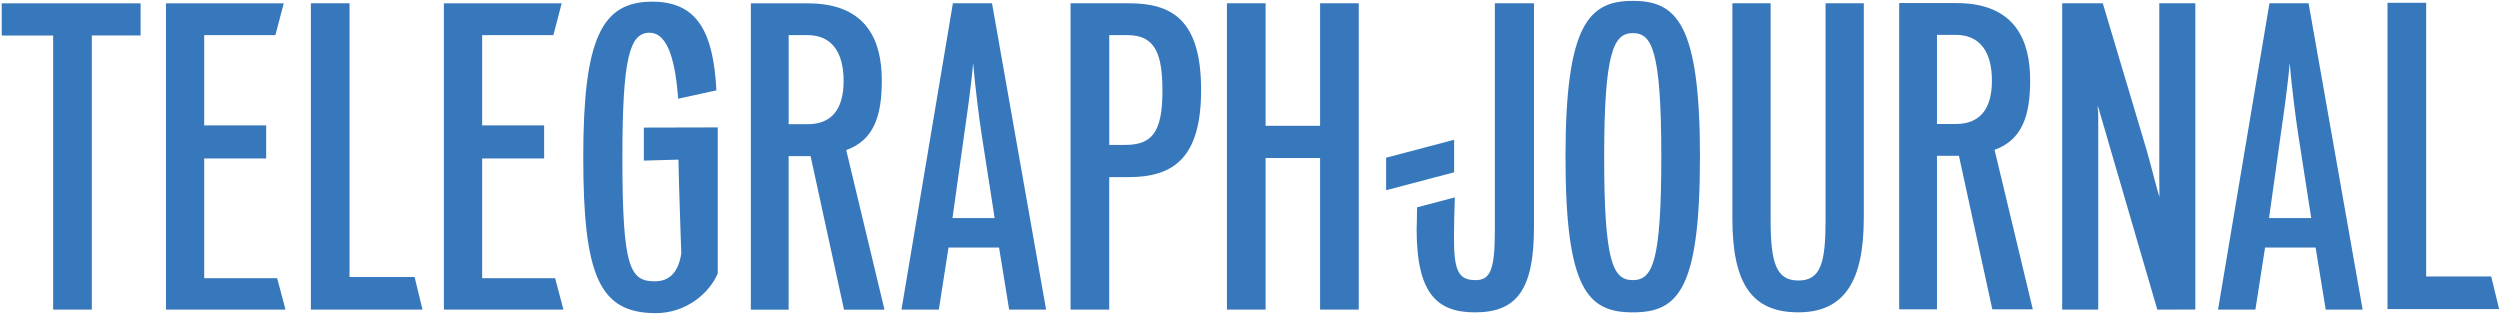 <svg xmlns:xlink="http://www.w3.org/1999/xlink" class="header-logo-image logo-tj" viewBox="0 0 708 89" aria-labelledby="tjLogo" fill="none" height="89" role="img" width="708" xmlns="http://www.w3.org/2000/svg"><title id="tjLogo" fill="none">Telegraph-Journal</title><g clip-path="url(#clip0_1838_26742)" fill="none"><path d="M411.81 48.79V39.58L392.55 44.66V53.87L411.81 48.79Z" fill="#3777BC"></path><mask height="155" id="mask0_1838_26742" maskUnits="userSpaceOnUse" style="mask-type:luminance" width="828" x="-61" y="-26" fill="none"><path d="M767 -26H-61V129H767V-26Z" fill="#FFFFFF"></path></mask><g mask="url(#mask0_1838_26742)" fill="none"><path d="M707.75 87.53L705.51 78.29H687.09V0.79H676.14V87.53H707.75ZM654.54 61.76H642.59L645.95 37.77C646.57 33.49 647.94 24.03 648.44 17.83C648.94 24.03 650.18 33.71 650.81 37.77L654.54 61.76ZM669.1 87.67L653.79 0.93H642.71L628.15 87.67H638.73L641.47 70.1H655.78L658.64 87.67H669.09H669.1ZM621.72 87.67V0.93H611.51V50.65C611.51 52.79 611.55 52.57 611.55 55.83C610.64 52.83 608.74 45.23 607.82 42.16L595.51 0.93H584.01V87.67H594.22V32.92C594.22 29.88 594.03 32.38 594.09 29.9C594.85 32.68 596.17 36.82 597.29 40.87L610.95 87.68L621.73 87.66L621.72 87.67ZM564.11 22.83C564.11 31.28 560.38 35.11 553.9 35.11H548.55V9.88H553.9C560.75 9.88 564.11 14.72 564.11 22.83ZM575.69 87.6L564.86 42.43C572.7 39.61 574.94 32.74 574.94 22.72C574.94 11.79 570.96 0.87 554.03 0.87H537.85V87.61H548.55V44.13H554.77L564.23 87.61H575.68L575.69 87.6ZM527.83 61.87V0.93H517V62.32C517 74.49 515.63 79.44 509.28 79.44C502.93 79.44 501.44 74.26 501.44 62.2V0.93H490.61V61.87C490.61 80.46 496.21 88.45 509.28 88.45C522.35 88.45 527.82 79.55 527.82 61.87M470.48 44.41C470.48 74.26 467.99 79.33 462.39 79.33C456.79 79.33 454.3 74.26 454.3 44.41C454.3 14.56 457.04 9.38 462.39 9.38C467.74 9.38 470.48 13.89 470.48 44.41ZM481.43 44.41C481.43 6.45 474.71 0.25 462.39 0.25C450.07 0.25 443.35 6.78 443.35 44.41C443.35 82.04 449.7 88.46 462.39 88.46C475.08 88.46 481.43 82.38 481.43 44.41ZM434.42 64.35V0.93H423.34V65.36C423.34 76.62 421.97 79.33 417.86 79.33C413.01 79.33 411.76 76.63 411.76 67.28C411.76 64.92 411.88 58.83 412.01 55.9L401.31 58.72C401.31 62.55 401.19 64.24 401.19 64.92C401.19 83.39 407.16 88.46 417.74 88.46C429.69 88.46 434.42 81.81 434.42 64.35ZM384.8 87.67V0.93H373.85V35.63H358.42V0.93H347.47V87.67H358.42V44.75H373.85V87.67H384.8ZM329.2 25.83C329.2 37.66 326.09 41.04 318.62 41.04H314.14V9.95H319.37C327.34 9.95 329.2 15.58 329.2 25.83ZM340.15 25.49C340.15 5.33 331.69 0.93 319.61 0.93H303.18V87.67H314.13V50.16H319.61C332.55 50.16 340.15 44.53 340.15 25.49ZM281.69 61.76H269.74L273.1 37.77C273.72 33.49 275.09 24.03 275.59 17.83C276.09 24.03 277.33 33.71 277.95 37.77L281.68 61.76H281.69ZM296.25 87.67L280.94 0.93H269.86L255.3 87.67H265.88L268.62 70.1H282.93L285.79 87.67H296.25ZM238.91 22.9C238.91 31.35 235.18 35.18 228.7 35.18H223.35V9.95H228.7C235.55 9.95 238.91 14.79 238.91 22.91M250.48 87.68L239.65 42.51C247.49 39.69 249.73 32.82 249.73 22.8C249.73 11.87 245.75 0.95 228.82 0.95H212.64V87.69H223.34V44.21H229.56L239.02 87.69H250.47L250.48 87.68ZM203.27 77.42V36.08L182.34 36.13V45.48L192.14 45.21C192.14 48.81 192.94 71.79 192.94 71.79C192.19 76.63 189.95 79.67 185.47 79.67C178.37 79.67 176.26 75.84 176.26 44.52C176.26 16.47 178.32 9.27 183.92 9.27C189.52 9.27 191.32 18.39 192.06 27.96L202.89 25.59C202.02 9.14 197.54 0.47 184.72 0.47C170.41 0.47 165.18 10.83 165.18 44.52C165.18 78.21 169.79 88.68 185.72 88.68C194.31 88.68 200.9 83.05 203.27 77.42ZM159.57 87.68L157.21 78.78H136.55V44.87H154.1V35.52H136.55V9.95H156.71L159.07 0.94H125.71V87.68H159.56H159.57ZM119.65 87.68L117.41 78.44H98.99V0.93H88.04V87.67H119.65V87.68ZM80.85 87.68L78.49 78.78H57.83V44.87H75.38V35.52H57.83V9.95H77.99L80.36 0.94H47V87.68H80.85ZM39.82 10.07V0.95H0.49V10.07H15.05V87.68H26V10.05H39.82V10.07Z" fill="#3777BC"></path></g></g><defs><clipPath id="clip0_1838_26742"><rect fill="white" height="89" width="708"></rect></clipPath></defs></svg>